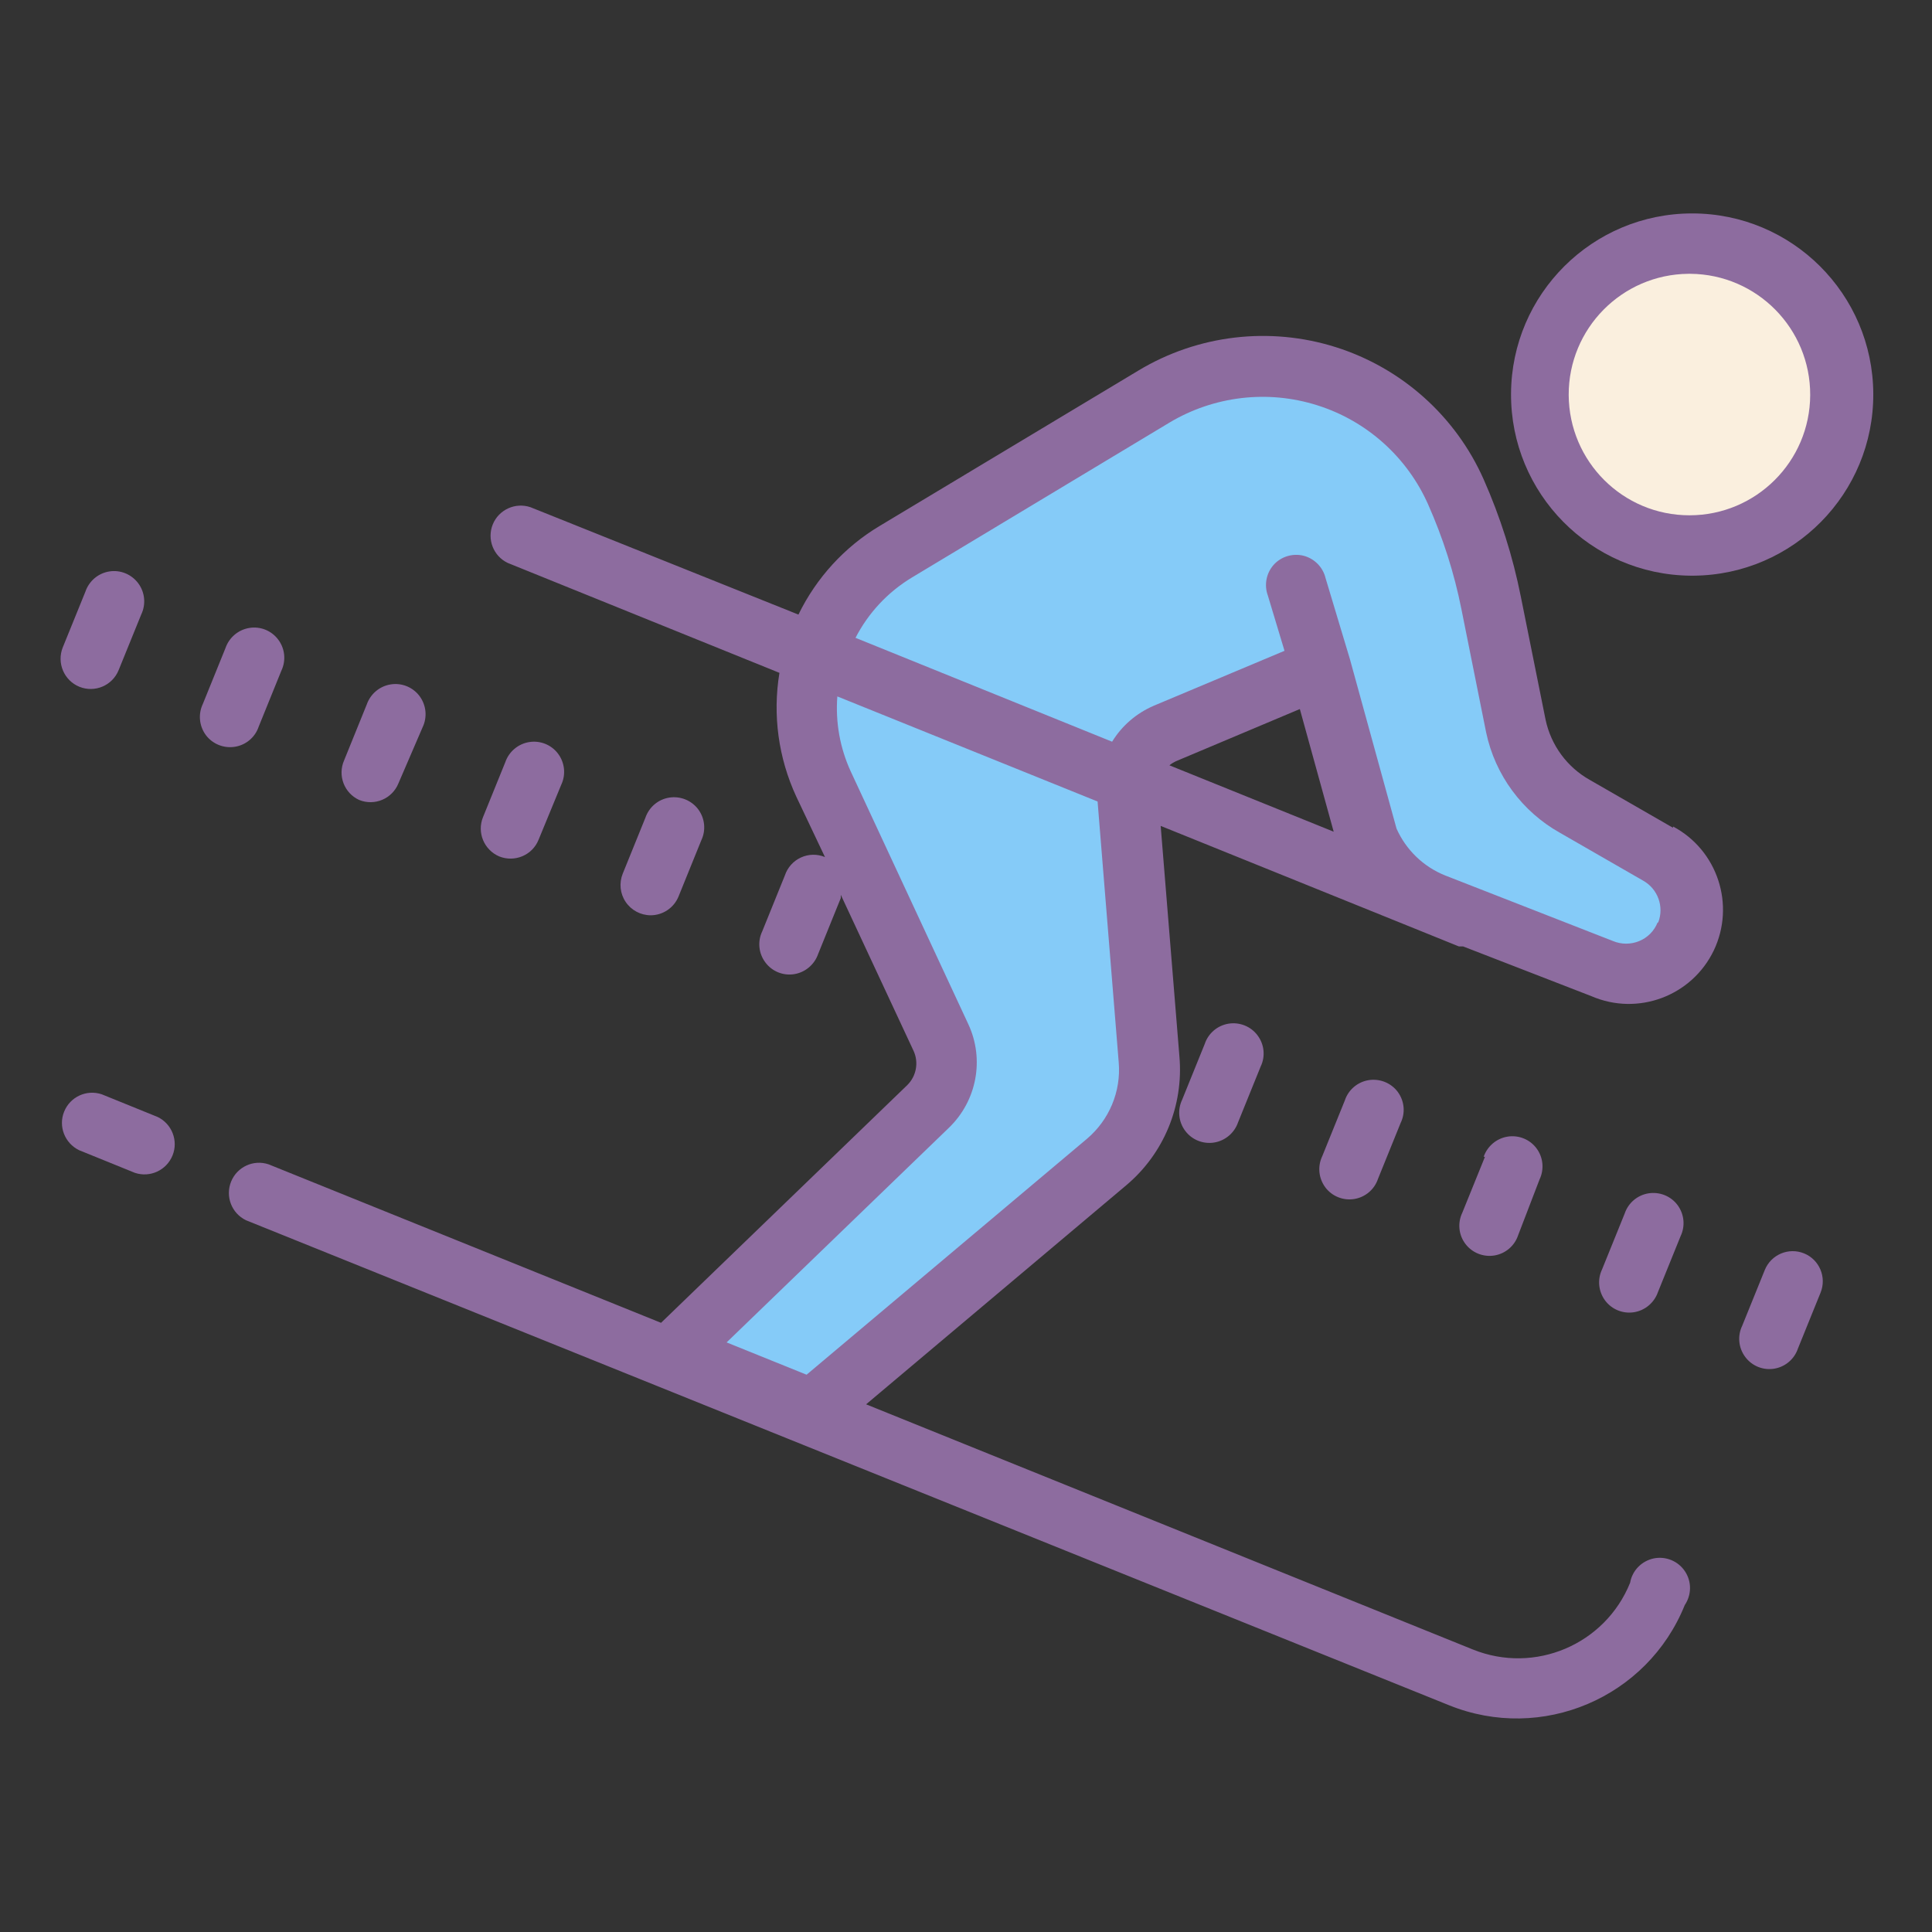 <svg xmlns="http://www.w3.org/2000/svg" xmlns:xlink="http://www.w3.org/1999/xlink" viewBox="0 0 64 64" version="1.1" width="100" height="100" style="fill: rgb(0, 0, 0);">
<rect x="0" y="0" width="64" height="64" fill="#333333" stroke="none"/>
<g id="surface1">
<path style=" fill:#FAEFDE;" d="M 61.008 12.984 C 61.059 15.746 58.859 18.023 56.098 18.07 C 53.336 18.117 51.059 15.918 51.012 13.156 C 50.961 10.398 53.16 8.121 55.922 8.07 C 58.684 8.023 60.961 10.223 61.008 12.984 Z "/>
<path style=" fill:#85CBF8;" d="M 52.18 26.711 L 54.93 28.289 C 55.863 28.812 56.262 29.949 55.859 30.941 C 55.422 32.023 54.184 32.551 53.102 32.109 L 47.469 30 C 46.488 29.602 45.703 28.828 45.289 27.852 L 43.73 22.172 L 38.57 24.328 C 37.754 24.68 37.262 25.527 37.371 26.41 L 38.078 35.148 C 38.184 36.438 37.66 37.699 36.672 38.531 L 26.93 46.73 L 22.289 44.859 L 30.77 36.672 C 31.383 36.078 31.551 35.16 31.191 34.391 L 27.289 26 C 25.992 23.215 27.008 19.902 29.641 18.32 L 38.219 13.172 C 39.941 12.137 42.02 11.895 43.934 12.496 C 45.844 13.102 47.406 14.496 48.219 16.328 C 48.742 17.508 49.137 18.738 49.391 20 L 50.211 24 C 50.438 25.148 51.16 26.137 52.18 26.711 Z "/>
<path style=" fill:#8D6C9F;" d="M 39.91 34.578 L 39.16 36.43 C 39 36.766 39.039 37.164 39.262 37.461 C 39.484 37.758 39.852 37.906 40.219 37.848 C 40.586 37.789 40.891 37.531 41.012 37.18 L 41.762 35.328 C 41.922 34.996 41.883 34.598 41.66 34.301 C 41.438 34 41.066 33.852 40.699 33.91 C 40.332 33.969 40.027 34.227 39.91 34.578 Z "/>
<path style=" fill:#8D6C9F;" d="M 44.551 36.449 L 43.801 38.301 C 43.641 38.637 43.68 39.031 43.902 39.332 C 44.125 39.629 44.492 39.777 44.859 39.719 C 45.227 39.66 45.531 39.402 45.648 39.051 L 46.398 37.199 C 46.562 36.863 46.523 36.469 46.301 36.168 C 46.078 35.871 45.707 35.723 45.34 35.781 C 44.973 35.84 44.668 36.098 44.551 36.449 Z "/>
<path style=" fill:#8D6C9F;" d="M 11.898 26.5 C 12.41 26.707 12.992 26.461 13.199 25.949 L 14 24.09 C 14.16 23.754 14.121 23.359 13.898 23.059 C 13.676 22.762 13.309 22.613 12.941 22.672 C 12.574 22.73 12.27 22.988 12.148 23.34 L 11.398 25.191 C 11.18 25.691 11.402 26.273 11.898 26.5 Z "/>
<path style=" fill:#8D6C9F;" d="M 8.57 24.07 L 9.32 22.219 C 9.48 21.883 9.441 21.488 9.219 21.191 C 8.996 20.891 8.629 20.742 8.262 20.801 C 7.895 20.859 7.59 21.117 7.469 21.469 L 6.719 23.32 C 6.559 23.656 6.598 24.051 6.82 24.352 C 7.043 24.648 7.414 24.797 7.781 24.738 C 8.148 24.68 8.453 24.422 8.57 24.07 Z "/>
<path style=" fill:#8D6C9F;" d="M 2.629 22.75 C 3.141 22.957 3.723 22.711 3.93 22.199 L 4.68 20.352 C 4.84 20.016 4.801 19.617 4.578 19.32 C 4.355 19.023 3.988 18.871 3.621 18.93 C 3.254 18.988 2.949 19.246 2.828 19.602 L 2.078 21.449 C 1.875 21.961 2.121 22.543 2.629 22.75 Z "/>
<path style=" fill:#8D6C9F;" d="M 16.539 28.371 C 17.051 28.574 17.633 28.332 17.84 27.82 L 18.59 26 C 18.75 25.664 18.711 25.27 18.488 24.969 C 18.266 24.672 17.898 24.523 17.531 24.582 C 17.164 24.641 16.859 24.898 16.738 25.25 L 16 27.07 C 15.793 27.578 16.035 28.156 16.539 28.371 Z "/>
<path style=" fill:#8D6C9F;" d="M 21.551 30.32 C 21.961 30.32 22.328 30.07 22.48 29.691 L 23.23 27.84 C 23.391 27.504 23.352 27.109 23.129 26.809 C 22.906 26.512 22.535 26.363 22.168 26.422 C 21.801 26.48 21.5 26.738 21.379 27.09 L 20.629 28.941 C 20.504 29.25 20.539 29.602 20.727 29.879 C 20.914 30.156 21.227 30.32 21.559 30.32 Z "/>
<path style=" fill:#8D6C9F;" d="M 49.191 38.32 L 48.441 40.172 C 48.281 40.504 48.316 40.902 48.539 41.199 C 48.762 41.5 49.133 41.648 49.5 41.59 C 49.867 41.531 50.172 41.273 50.289 40.922 L 51 39.07 C 51.16 38.734 51.121 38.336 50.898 38.039 C 50.676 37.742 50.309 37.594 49.941 37.652 C 49.574 37.711 49.27 37.969 49.148 38.32 Z "/>
<path style=" fill:#8D6C9F;" d="M 53.82 40.199 L 53.07 42.051 C 52.91 42.387 52.949 42.781 53.172 43.082 C 53.395 43.379 53.762 43.527 54.129 43.469 C 54.496 43.41 54.801 43.152 54.922 42.801 L 55.672 40.949 C 55.832 40.613 55.793 40.219 55.57 39.918 C 55.348 39.621 54.977 39.473 54.609 39.531 C 54.242 39.59 53.938 39.848 53.82 40.199 Z "/>
<path style=" fill:#8D6C9F;" d="M 59.762 41.52 C 59.25 41.312 58.668 41.559 58.461 42.07 L 57.711 43.922 C 57.551 44.254 57.59 44.652 57.812 44.949 C 58.035 45.25 58.402 45.398 58.77 45.34 C 59.137 45.281 59.441 45.023 59.559 44.672 L 60.309 42.82 C 60.516 42.309 60.27 41.727 59.762 41.52 Z "/>
<path style=" fill:#8D6C9F;" d="M 56 19.07 L 56.109 19.07 C 59.414 19.039 62.07 16.344 62.055 13.043 C 62.039 9.738 59.359 7.07 56.055 7.07 C 52.754 7.07 50.07 9.738 50.055 13.043 C 50.039 16.344 52.695 19.039 56 19.07 Z M 55.93 9.07 L 56 9.07 C 58.203 9.09 59.973 10.887 59.965 13.086 C 59.957 15.289 58.168 17.07 55.965 17.07 C 53.762 17.07 51.977 15.289 51.965 13.086 C 51.957 10.887 53.727 9.09 55.93 9.07 Z "/>
<path style=" fill:#8D6C9F;" d="M 55.422 27.422 L 52.672 25.84 C 51.914 25.418 51.379 24.688 51.199 23.84 L 50.379 19.762 C 50.113 18.426 49.699 17.125 49.148 15.879 C 48.219 13.785 46.434 12.191 44.25 11.5 C 42.062 10.809 39.684 11.09 37.719 12.27 L 29.141 17.422 C 27.977 18.117 27.043 19.141 26.449 20.359 L 17.57 16.801 C 17.07 16.633 16.523 16.883 16.324 17.371 C 16.125 17.863 16.344 18.422 16.82 18.648 L 25.82 22.289 C 25.59 23.684 25.785 25.109 26.379 26.391 L 27.328 28.391 C 27.074 28.285 26.785 28.289 26.531 28.406 C 26.281 28.52 26.086 28.738 26 29 L 25.25 30.852 C 25.09 31.184 25.129 31.582 25.352 31.879 C 25.574 32.18 25.941 32.328 26.309 32.27 C 26.676 32.211 26.98 31.953 27.102 31.602 L 27.852 29.75 C 27.852 29.715 27.852 29.676 27.852 29.641 L 30.262 34.809 C 30.441 35.195 30.355 35.652 30.051 35.949 L 21.898 43.82 L 8.898 38.57 C 8.398 38.402 7.855 38.652 7.656 39.141 C 7.457 39.633 7.672 40.191 8.148 40.422 L 48 56.488 C 51.074 57.73 54.57 56.242 55.809 53.172 C 56.039 52.832 56.043 52.391 55.816 52.051 C 55.59 51.711 55.18 51.543 54.781 51.625 C 54.379 51.711 54.07 52.027 54 52.43 C 53.172 54.48 50.84 55.469 48.789 54.641 L 28.691 46.52 L 37.301 39.27 C 38.551 38.223 39.211 36.629 39.07 35 L 38.449 27.359 L 47.109 30.859 L 48.328 31.352 L 48.469 31.352 L 52.719 33 C 54.258 33.664 56.043 32.996 56.77 31.488 C 57.492 29.977 56.898 28.164 55.422 27.379 Z M 43.059 23.488 L 44.18 27.551 L 38.738 25.352 C 38.805 25.297 38.875 25.254 38.949 25.219 Z M 37.059 35.191 C 37.141 36.16 36.742 37.105 36 37.73 L 26.719 45.539 L 24.07 44.469 L 31.441 37.352 C 32.359 36.461 32.617 35.09 32.078 33.93 L 28.18 25.551 C 27.824 24.773 27.672 23.922 27.738 23.07 L 36.359 26.551 Z M 54.91 30.559 C 54.797 30.84 54.578 31.062 54.297 31.176 C 54.02 31.289 53.707 31.289 53.43 31.172 L 47.871 29 C 47.152 28.711 46.578 28.156 46.262 27.449 L 44.719 21.84 L 43.91 19.148 C 43.824 18.789 43.543 18.504 43.184 18.41 C 42.824 18.32 42.441 18.434 42.191 18.711 C 41.945 18.988 41.871 19.383 42 19.73 L 42.551 21.559 L 38.219 23.379 C 37.648 23.625 37.164 24.039 36.84 24.57 L 28.34 21.129 C 28.766 20.301 29.414 19.609 30.211 19.129 L 38.738 14 C 40.215 13.117 41.996 12.906 43.637 13.426 C 45.273 13.941 46.613 15.141 47.309 16.711 C 47.801 17.82 48.172 18.98 48.41 20.172 L 49.23 24.262 C 49.527 25.672 50.422 26.887 51.68 27.59 L 54.43 29.172 C 54.918 29.445 55.133 30.035 54.93 30.559 Z "/>
<path style=" fill:#8D6C9F;" d="M 5.219 37 L 3.371 36.25 C 2.867 36.082 2.324 36.332 2.125 36.824 C 1.926 37.312 2.145 37.871 2.621 38.102 L 4.469 38.852 C 4.973 39.02 5.516 38.766 5.715 38.277 C 5.914 37.789 5.695 37.227 5.219 37 Z "/>
</g>
</svg>